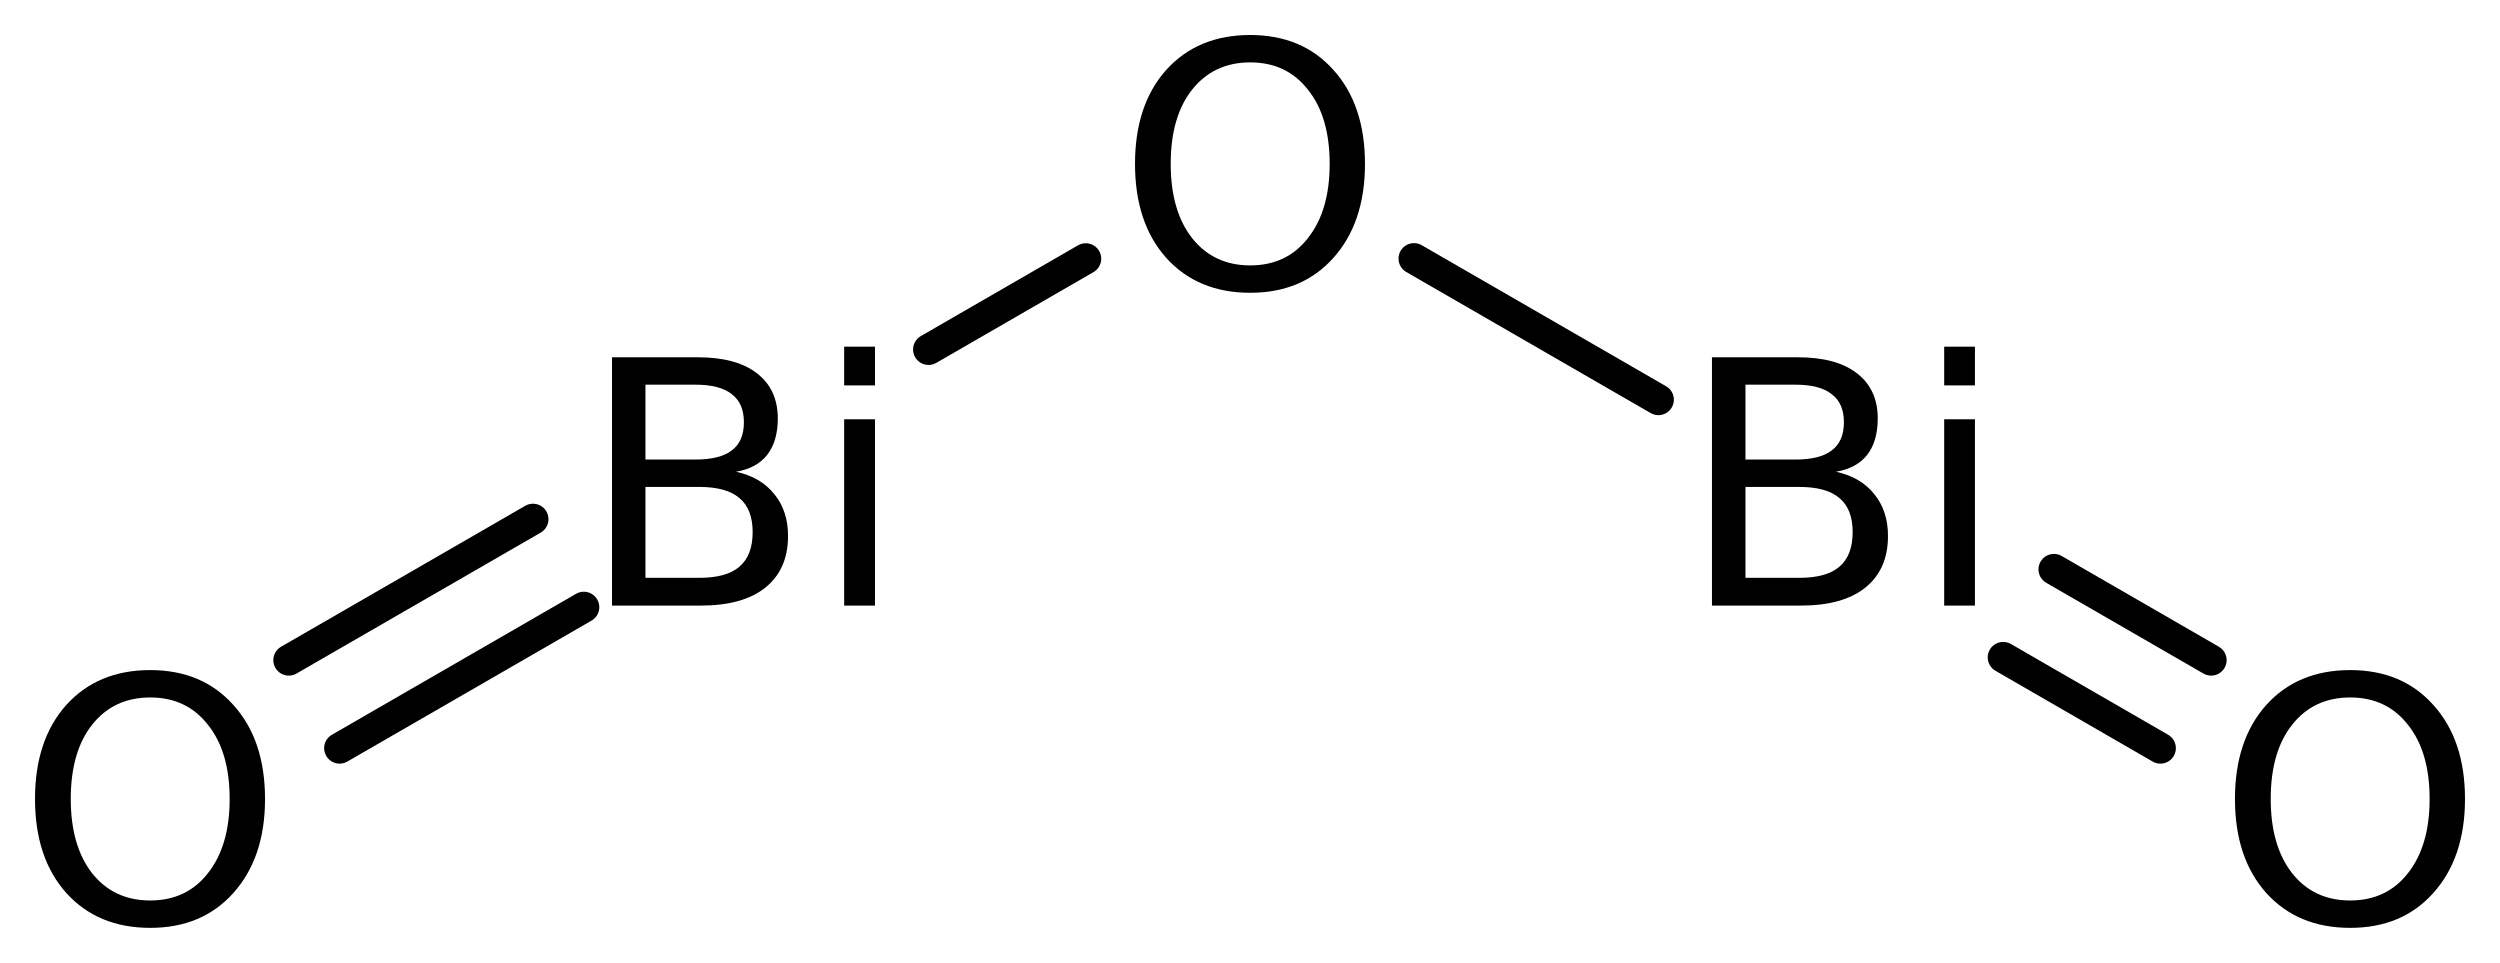 <?xml version='1.0' encoding='UTF-8'?>
<!DOCTYPE svg PUBLIC "-//W3C//DTD SVG 1.1//EN" "http://www.w3.org/Graphics/SVG/1.1/DTD/svg11.dtd">
<svg version='1.2' xmlns='http://www.w3.org/2000/svg' xmlns:xlink='http://www.w3.org/1999/xlink' width='39.995mm' height='15.404mm' viewBox='0 0 39.995 15.404'>
  <desc>Generated by the Chemistry Development Kit (http://github.com/cdk)</desc>
  <g stroke-linecap='round' stroke-linejoin='round' stroke='#000000' stroke-width='.495' fill='#000000'>
    <rect x='.0' y='.0' width='40.0' height='16.0' fill='#FFFFFF' stroke='none'/>
    <g id='mol1' class='mol'>
      <g id='mol1bnd1' class='bond'>
        <line x1='34.562' y1='11.969' x2='32.047' y2='10.517'/>
        <line x1='35.374' y1='10.561' x2='32.859' y2='9.109'/>
      </g>
      <line id='mol1bnd2' class='bond' x1='26.531' y1='6.394' x2='22.621' y2='4.137'/>
      <line id='mol1bnd3' class='bond' x1='17.37' y1='4.139' x2='14.855' y2='5.591'/>
      <g id='mol1bnd4' class='bond'>
        <line x1='9.34' y1='9.714' x2='5.433' y2='11.969'/>
        <line x1='8.527' y1='8.306' x2='4.62' y2='10.561'/>
      </g>
      <path id='mol1atm1' class='atom' d='M37.598 11.158q-.584 -.0 -.93 .438q-.341 .432 -.341 1.186q.0 .748 .341 1.186q.346 .438 .93 .438q.584 -.0 .925 -.438q.346 -.438 .346 -1.186q.0 -.754 -.346 -1.186q-.341 -.438 -.925 -.438zM37.598 10.72q.834 .0 1.332 .56q.505 .559 .505 1.502q.0 .937 -.505 1.502q-.498 .56 -1.332 .56q-.839 -.0 -1.344 -.56q-.499 -.559 -.499 -1.502q.0 -.943 .499 -1.502q.505 -.56 1.344 -.56z' stroke='none'/>
      <path id='mol1atm2' class='atom' d='M27.924 7.79v1.454h.863q.432 -.0 .639 -.177q.213 -.182 .213 -.553q-.0 -.371 -.213 -.547q-.207 -.177 -.639 -.177h-.863zM27.924 6.154v1.198h.796q.396 .0 .584 -.146q.195 -.146 .195 -.45q-.0 -.304 -.195 -.45q-.188 -.152 -.584 -.152h-.796zM27.388 5.716h1.375q.614 .0 .943 .255q.334 .256 .334 .724q.0 .365 -.17 .584q-.17 .213 -.499 .268q.396 .085 .614 .359q.219 .267 .219 .669q.0 .535 -.364 .827q-.359 .286 -1.028 .286h-1.424v-3.972zM31.103 6.707h.492v2.981h-.492v-2.981zM31.103 5.546h.492v.62h-.492v-.62z' stroke='none'/>
      <path id='mol1atm3' class='atom' d='M20.001 .998q-.584 -.0 -.931 .438q-.341 .432 -.341 1.186q.0 .748 .341 1.186q.347 .438 .931 .438q.584 -.0 .924 -.438q.347 -.438 .347 -1.186q-.0 -.754 -.347 -1.186q-.34 -.438 -.924 -.438zM20.001 .56q.833 .0 1.332 .56q.504 .559 .504 1.502q.0 .937 -.504 1.502q-.499 .56 -1.332 .56q-.84 -.0 -1.345 -.56q-.498 -.559 -.498 -1.502q-.0 -.943 .498 -1.502q.505 -.56 1.345 -.56z' stroke='none'/>
      <path id='mol1atm4' class='atom' d='M10.326 7.79v1.454h.864q.431 -.0 .638 -.177q.213 -.182 .213 -.553q.0 -.371 -.213 -.547q-.207 -.177 -.638 -.177h-.864zM10.326 6.154v1.198h.797q.395 .0 .584 -.146q.194 -.146 .194 -.45q.0 -.304 -.194 -.45q-.189 -.152 -.584 -.152h-.797zM9.791 5.716h1.374q.615 .0 .943 .255q.335 .256 .335 .724q-.0 .365 -.171 .584q-.17 .213 -.498 .268q.395 .085 .614 .359q.219 .267 .219 .669q-.0 .535 -.365 .827q-.359 .286 -1.028 .286h-1.423v-3.972zM13.505 6.707h.493v2.981h-.493v-2.981zM13.505 5.546h.493v.62h-.493v-.62z' stroke='none'/>
      <path id='mol1atm5' class='atom' d='M2.403 11.158q-.584 -.0 -.931 .438q-.34 .432 -.34 1.186q-.0 .748 .34 1.186q.347 .438 .931 .438q.584 -.0 .924 -.438q.347 -.438 .347 -1.186q.0 -.754 -.347 -1.186q-.34 -.438 -.924 -.438zM2.403 10.72q.833 -.0 1.332 .56q.505 .559 .505 1.502q-.0 .937 -.505 1.502q-.499 .56 -1.332 .56q-.839 -.0 -1.344 -.56q-.499 -.559 -.499 -1.502q.0 -.943 .499 -1.502q.505 -.56 1.344 -.56z' stroke='none'/>
    </g>
  </g>
</svg>
